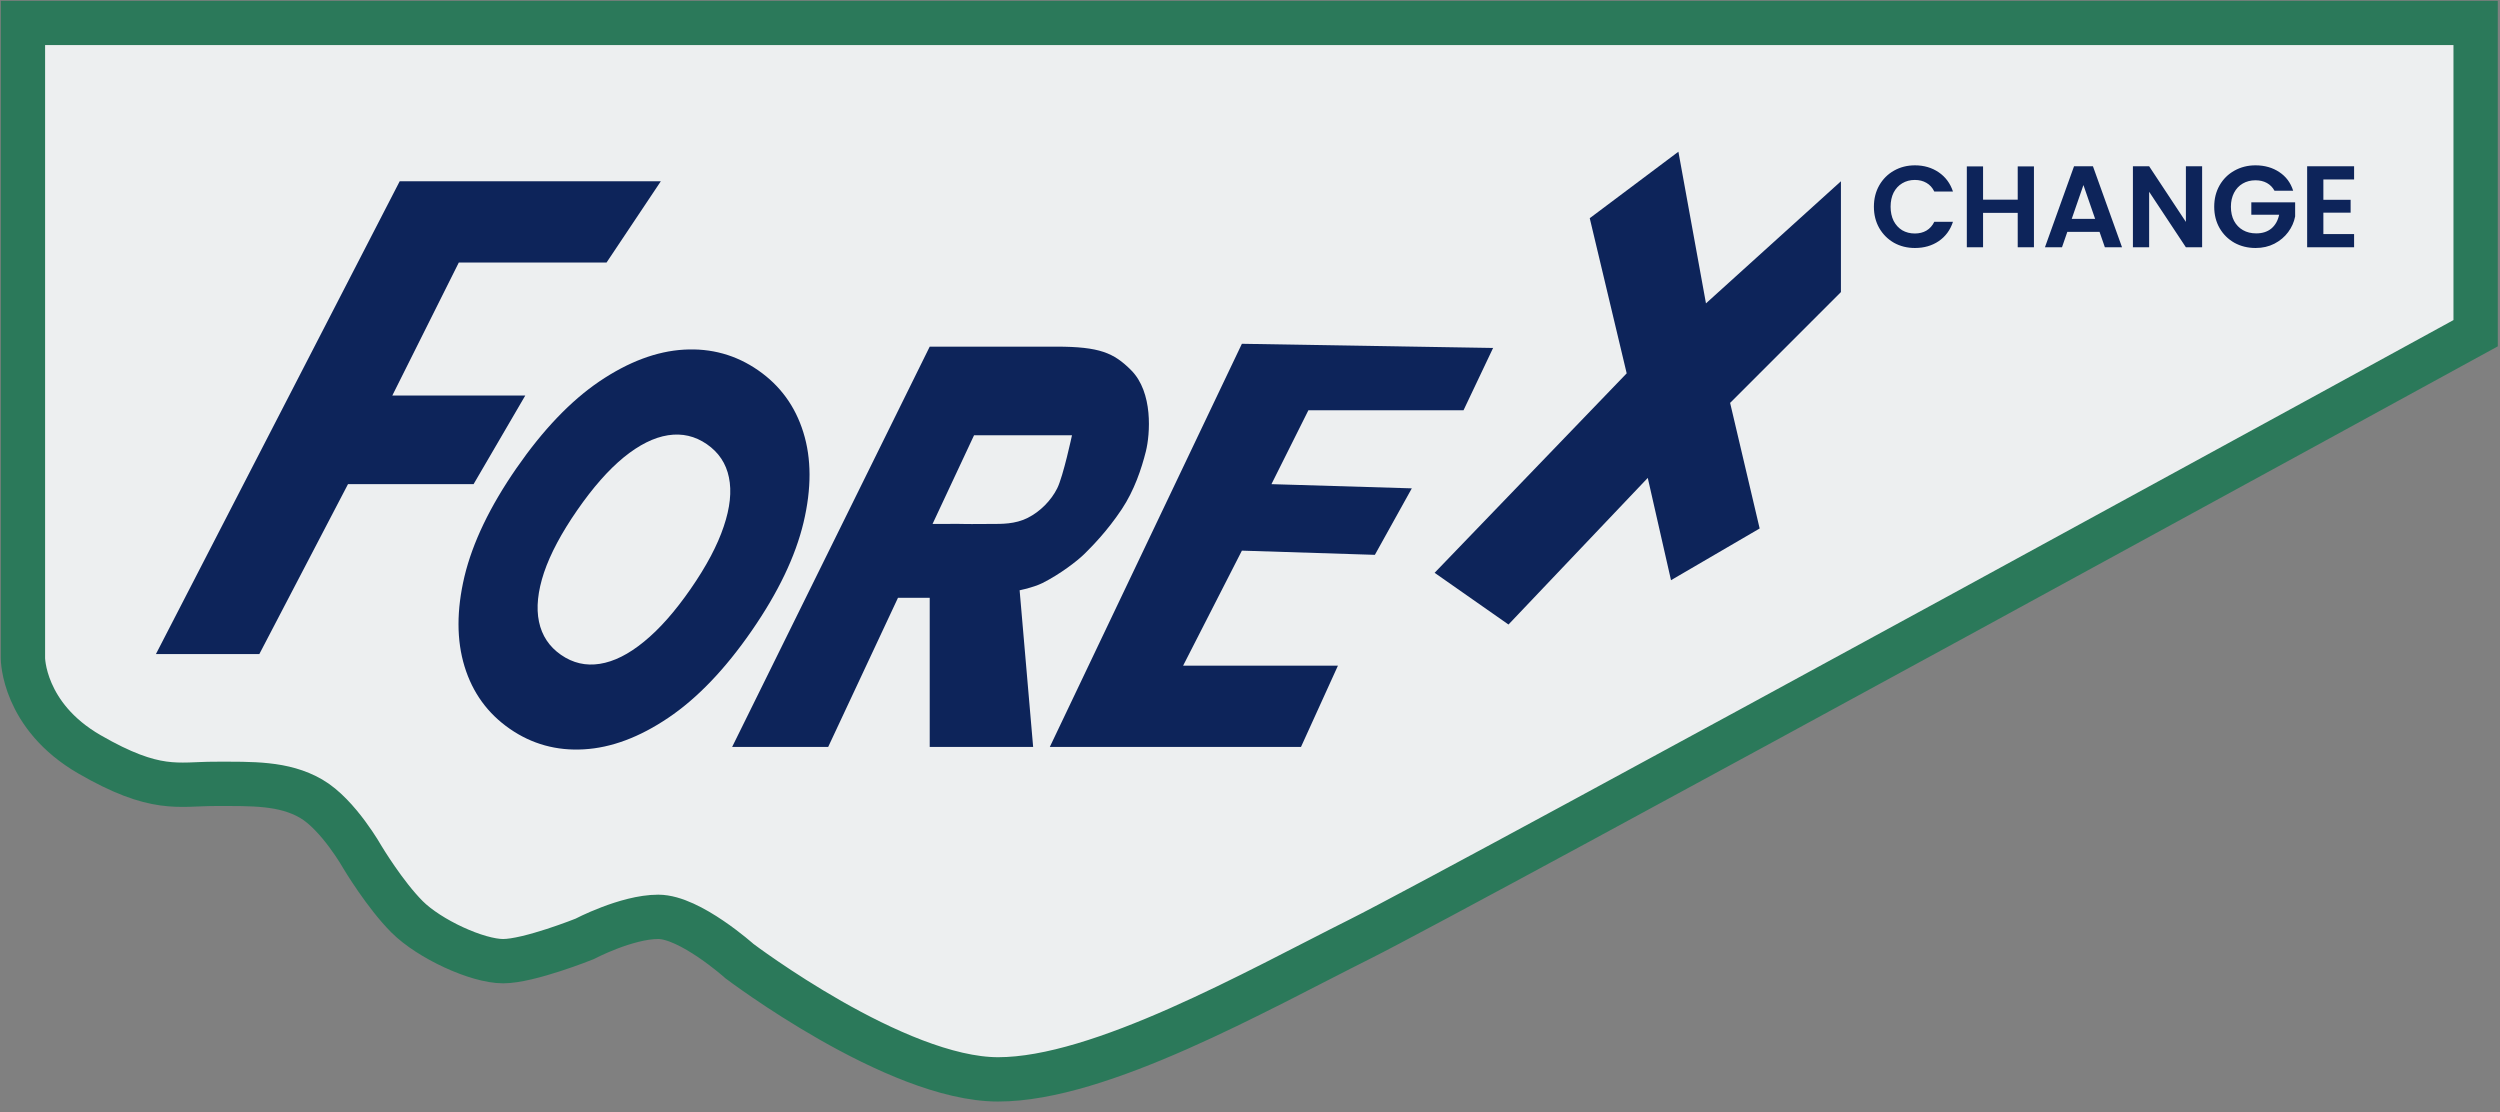 <svg width="218" height="97" viewBox="0 0 218 97" fill="none" xmlns="http://www.w3.org/2000/svg">
<rect x="0" y="0" width="218" height="97" fill="#808080" stroke="none"/>
<path d="M2 2V53.536V57.401C2 57.401 2 62.429 7.798 65.776C13.596 69.123 15.528 68.353 18.749 68.353C21.97 68.353 24.734 68.261 27.124 69.641C29.514 71.021 31.633 74.795 31.633 74.795C31.633 74.795 33.566 78.016 35.498 79.948C37.431 81.881 41.609 83.814 43.873 83.814C46.137 83.814 50.959 81.881 50.959 81.881C50.959 81.881 54.634 79.948 57.401 79.948C60.169 79.948 64.487 83.814 64.487 83.814C64.487 83.814 78.104 94.121 87.035 94.121C95.966 94.121 109.582 86.39 118.6 81.881C127.619 77.372 215.875 29.056 215.875 29.056V2H2Z" fill="#EDEFF0" stroke="#2B795A" stroke-width="3.865"/>
<path d="M163.404 18.026C163.404 17.332 163.559 16.712 163.869 16.166C164.186 15.614 164.614 15.186 165.153 14.882C165.699 14.572 166.309 14.417 166.983 14.417C167.771 14.417 168.462 14.62 169.055 15.024C169.648 15.428 170.063 15.988 170.299 16.702H168.671C168.509 16.365 168.28 16.112 167.984 15.944C167.694 15.775 167.357 15.691 166.973 15.691C166.562 15.691 166.194 15.789 165.871 15.984C165.554 16.173 165.305 16.443 165.123 16.793C164.948 17.143 164.86 17.555 164.86 18.026C164.86 18.491 164.948 18.902 165.123 19.26C165.305 19.61 165.554 19.883 165.871 20.078C166.194 20.267 166.562 20.361 166.973 20.361C167.357 20.361 167.694 20.277 167.984 20.109C168.28 19.933 168.509 19.677 168.671 19.34H170.299C170.063 20.062 169.648 20.624 169.055 21.029C168.469 21.426 167.778 21.625 166.983 21.625C166.309 21.625 165.699 21.474 165.153 21.17C164.614 20.86 164.186 20.432 163.869 19.886C163.559 19.34 163.404 18.721 163.404 18.026ZM177.36 14.508V21.564H175.945V18.562H172.923V21.564H171.507V14.508H172.923V17.41H175.945V14.508H177.36ZM183.08 20.22H180.27L179.805 21.564H178.319L180.856 14.498H182.504L185.041 21.564H183.545L183.08 20.22ZM182.696 19.088L181.675 16.136L180.654 19.088H182.696ZM192.025 21.564H190.61L187.405 16.722V21.564H185.99V14.498H187.405L190.61 19.351V14.498H192.025V21.564ZM198.336 16.631C198.175 16.335 197.952 16.109 197.669 15.954C197.386 15.799 197.056 15.721 196.678 15.721C196.261 15.721 195.89 15.816 195.566 16.005C195.243 16.193 194.99 16.463 194.808 16.813C194.626 17.164 194.535 17.568 194.535 18.026C194.535 18.498 194.626 18.909 194.808 19.26C194.997 19.61 195.256 19.88 195.587 20.068C195.917 20.257 196.301 20.351 196.739 20.351C197.278 20.351 197.72 20.21 198.063 19.927C198.407 19.637 198.633 19.236 198.741 18.724H196.315V17.642H200.136V18.875C200.041 19.367 199.839 19.822 199.529 20.24C199.219 20.658 198.818 20.995 198.326 21.251C197.841 21.5 197.295 21.625 196.689 21.625C196.008 21.625 195.391 21.474 194.839 21.17C194.293 20.86 193.861 20.432 193.545 19.886C193.235 19.34 193.08 18.721 193.08 18.026C193.08 17.332 193.235 16.712 193.545 16.166C193.861 15.614 194.293 15.186 194.839 14.882C195.391 14.572 196.005 14.417 196.678 14.417C197.474 14.417 198.165 14.613 198.751 15.004C199.337 15.388 199.742 15.93 199.964 16.631H198.336ZM202.598 15.651V17.42H204.974V18.542H202.598V20.412H205.277V21.564H201.183V14.498H205.277V15.651H202.598Z" fill="#0D245A"/>
<path d="M13.596 57.035L34.854 15.806H57.624L52.892 22.892H40.008L34.21 34.488H45.806L41.296 42.218H30.345L22.614 57.035H13.596Z" fill="#0D245A"/>
<path d="M146.356 13.229L148.933 27.401L147 28.046L160.529 15.806L160.529 25.469L150.866 35.132L153.442 46.083L145.712 50.593L142.491 36.42L143.779 41.574L131.54 54.458L125.098 49.949L141.847 32.555L138.626 19.027L146.356 13.229Z" fill="#0D245A"/>
<path d="M65.536 55.02C63.218 58.369 60.798 60.893 58.277 62.592C55.756 64.291 53.301 65.208 50.912 65.342C48.531 65.481 46.378 64.885 44.456 63.554C42.526 62.218 41.211 60.406 40.509 58.118C39.808 55.829 39.806 53.211 40.502 50.264C41.212 47.311 42.723 44.165 45.035 40.826C47.353 37.477 49.769 34.951 52.283 33.247C54.804 31.548 57.255 30.629 59.637 30.489C62.019 30.35 64.175 30.949 66.105 32.285C68.027 33.616 69.343 35.42 70.051 37.699C70.766 39.982 70.772 42.603 70.069 45.56C69.365 48.518 67.855 51.671 65.536 55.02ZM60.23 51.346C61.602 49.365 62.562 47.552 63.11 45.909C63.665 44.271 63.816 42.843 63.562 41.627C63.315 40.415 62.674 39.451 61.639 38.735C60.611 38.023 59.483 37.763 58.255 37.953C57.027 38.144 55.741 38.784 54.395 39.876C53.057 40.972 51.702 42.511 50.33 44.493C48.959 46.474 47.995 48.284 47.44 49.922C46.892 51.566 46.745 52.995 46.999 54.212C47.253 55.429 47.894 56.393 48.921 57.104C49.956 57.82 51.084 58.081 52.305 57.886C53.533 57.695 54.816 57.052 56.154 55.956C57.499 54.864 58.858 53.328 60.23 51.346Z" fill="#0D245A"/>
<path d="M91.544 65.132L108.293 29.978L130.196 30.345L127.619 35.776L114.091 35.776L110.87 42.218L123.11 42.584L119.889 48.382L108.293 48.016L103.168 58.045L116.668 58.045L113.447 65.132L91.544 65.132Z" fill="#0D245A"/>
<path d="M63.843 65.132L81.071 30.227L92.106 30.227C95.887 30.227 97.121 30.768 98.63 32.277C100.563 34.21 100.296 37.853 99.919 39.364C99.541 40.874 98.907 42.769 97.82 44.4C96.532 46.332 95.243 47.621 94.599 48.265C93.955 48.909 92.423 50.08 90.9 50.842C89.376 51.603 85.58 52.13 82.359 52.13C79.138 52.13 75.917 52.13 75.917 52.13L79.138 45.688L82.359 45.688C84.292 45.688 82.852 45.666 83.814 45.688C84.776 45.71 84.458 45.688 86.39 45.688C87.357 45.688 88.509 45.713 89.611 45.161C90.714 44.61 91.664 43.633 92.188 42.584C92.713 41.536 93.477 37.958 93.477 37.958C93.477 37.958 89.445 37.958 87.513 37.958L84.936 37.958L72.218 65.132L63.843 65.132ZM88.801 50.197L90.09 65.132L81.071 65.132L81.071 50.842L88.801 50.197Z" fill="#0D245A"/>
</svg>
